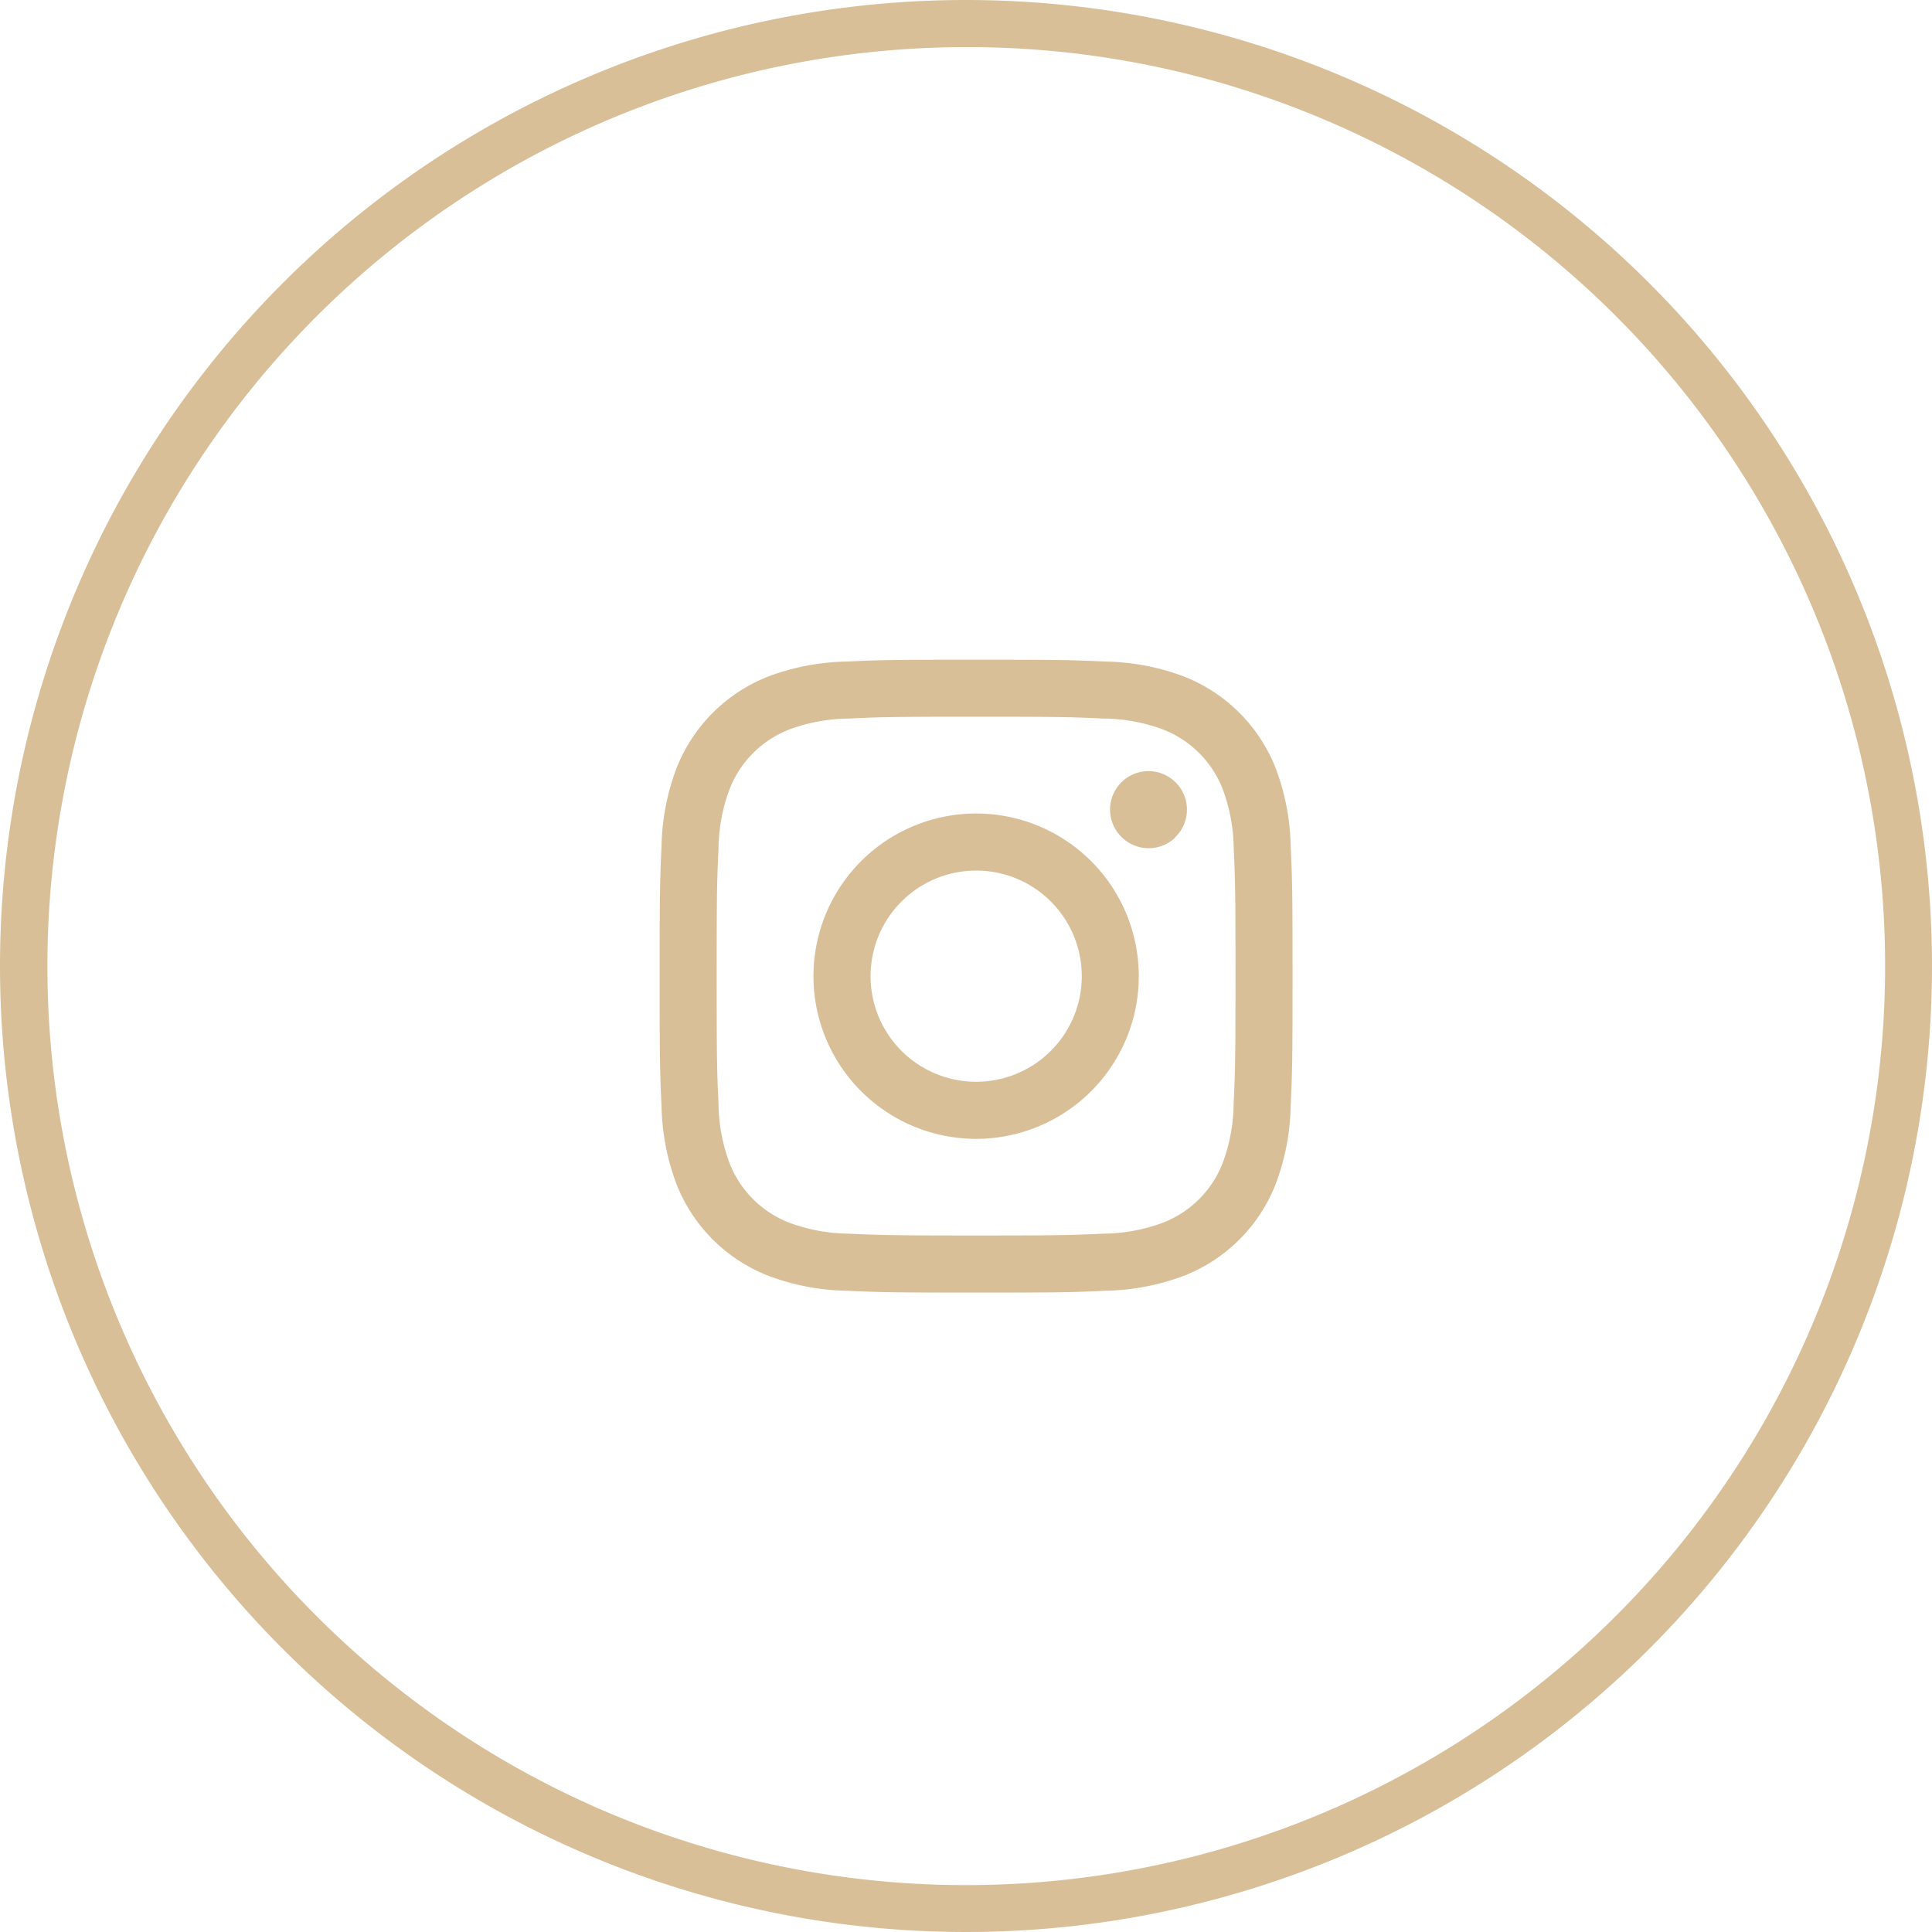 <svg xmlns="http://www.w3.org/2000/svg" width="41" height="41" viewBox="0 0 41 41">
  <g id="グループ_48" data-name="グループ 48" transform="translate(-217 -5443)">
    <path id="Icon_akar-instagram-fill" data-name="Icon akar-instagram-fill" d="M5.447,1.54c.716-.033.944-.04,2.769-.04s2.053.008,2.768.04a4.942,4.942,0,0,1,1.631.312,3.438,3.438,0,0,1,1.963,1.964,4.939,4.939,0,0,1,.313,1.63c.033.717.04.946.04,2.769s-.008,2.053-.04,2.769a4.924,4.924,0,0,1-.313,1.63,3.429,3.429,0,0,1-1.963,1.964,4.939,4.939,0,0,1-1.63.313c-.717.033-.945.04-2.769.04s-2.053-.008-2.769-.04a4.924,4.924,0,0,1-1.63-.313,3.432,3.432,0,0,1-1.965-1.963,4.957,4.957,0,0,1-.312-1.63c-.033-.717-.04-.946-.04-2.769s.008-2.053.04-2.768a4.942,4.942,0,0,1,.312-1.631A3.441,3.441,0,0,1,3.816,1.852a4.957,4.957,0,0,1,1.63-.312ZM10.93,2.749c-.708-.032-.921-.039-2.714-.039S6.21,2.717,5.5,2.749a3.712,3.712,0,0,0-1.247.231A2.218,2.218,0,0,0,2.981,4.255,3.712,3.712,0,0,0,2.749,5.5c-.032.708-.039.921-.039,2.714s.007,2.006.039,2.714a3.712,3.712,0,0,0,.231,1.247,2.218,2.218,0,0,0,1.274,1.274,3.712,3.712,0,0,0,1.247.231c.708.032.92.039,2.714.039s2.006-.007,2.714-.039a3.712,3.712,0,0,0,1.247-.231,2.218,2.218,0,0,0,1.274-1.274,3.712,3.712,0,0,0,.231-1.247c.032-.708.039-.921.039-2.714S13.715,6.21,13.682,5.5a3.712,3.712,0,0,0-.231-1.247,2.218,2.218,0,0,0-1.274-1.274,3.712,3.712,0,0,0-1.247-.231ZM7.358,10.286a2.241,2.241,0,1,0-1.382-2.07,2.24,2.24,0,0,0,1.382,2.07ZM5.775,5.775a3.452,3.452,0,1,1,0,4.882,3.452,3.452,0,0,1,0-4.882Zm6.658-.5A.816.816,0,1,0,11.3,5.261a.816.816,0,0,0,1.137.017Z" transform="translate(229.499 5455.5)" fill="#d8bf98"/>
    <path id="楕円形_8" data-name="楕円形 8" d="M20.5,1a19.505,19.505,0,0,0-7.59,37.468A19.505,19.505,0,0,0,28.09,2.532,19.377,19.377,0,0,0,20.5,1m0-1A20.5,20.5,0,1,1,0,20.5,20.5,20.5,0,0,1,20.5,0Z" transform="translate(217 5443)" fill="#d8bf98"/>
  </g>
</svg>
